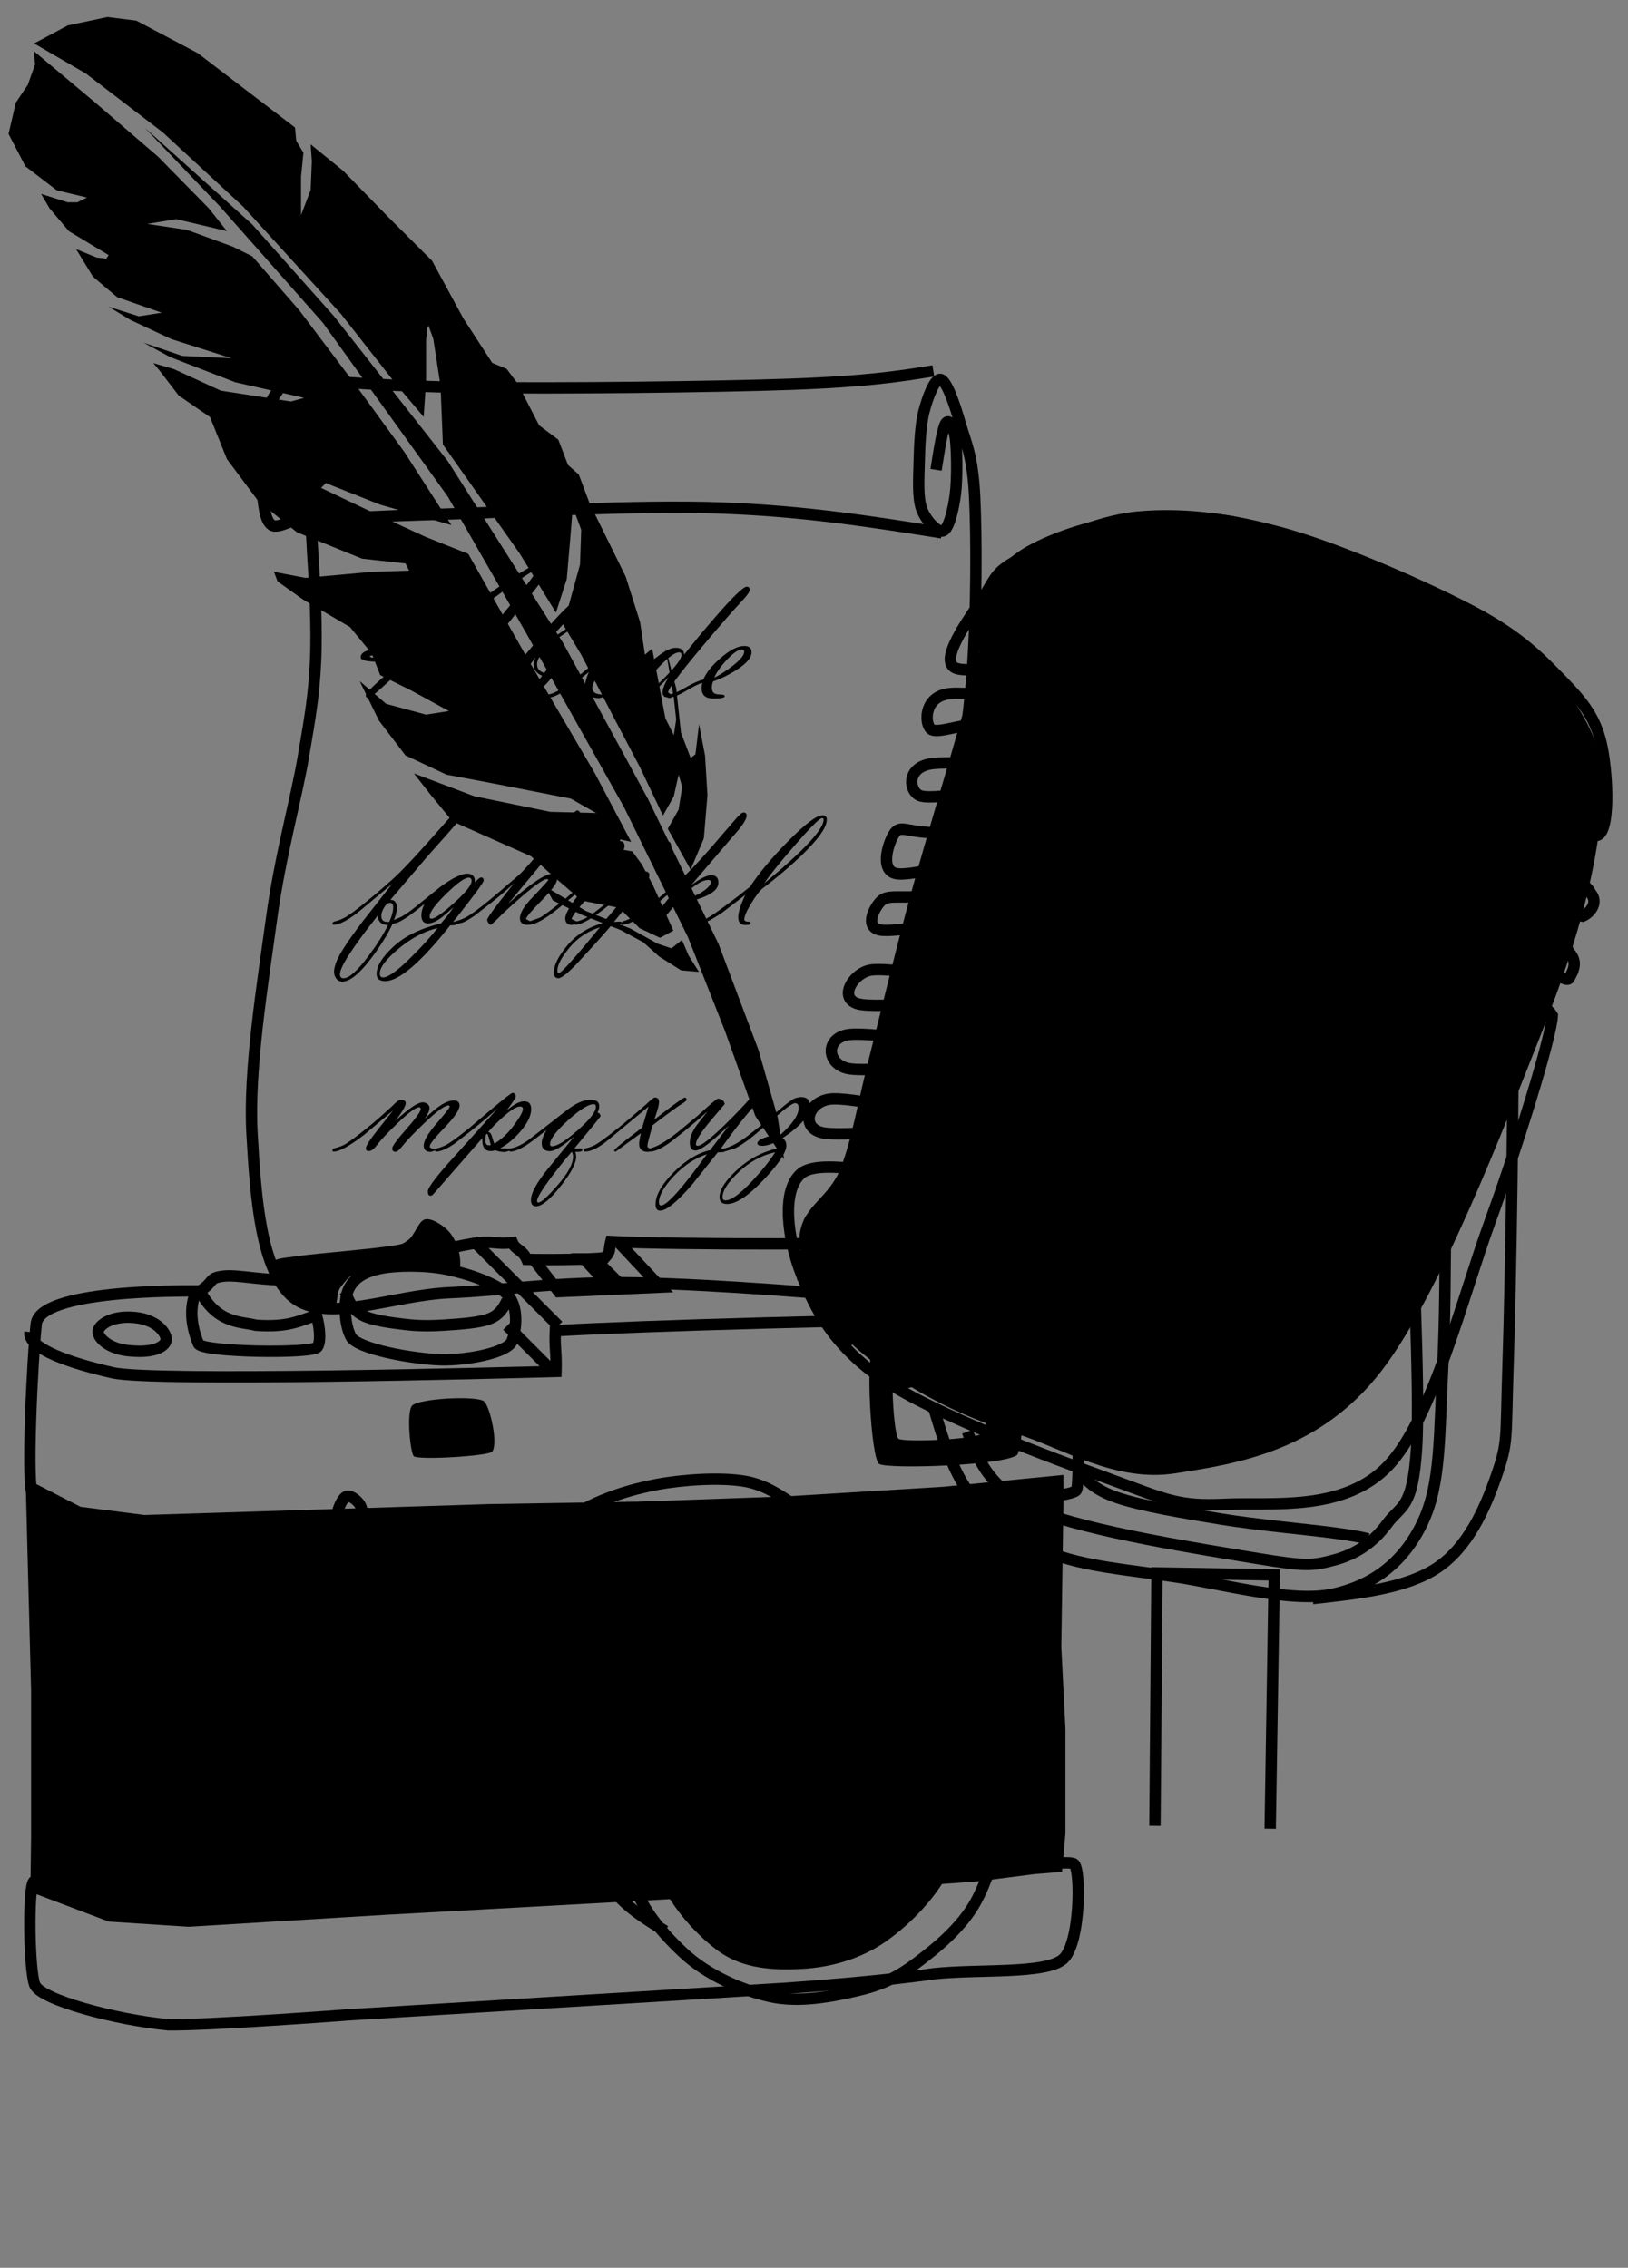 <svg width="191" height="266" xmlns="http://www.w3.org/2000/svg" xmlns:xlink="http://www.w3.org/1999/xlink" overflow="hidden"><rect width="100%" height="100%" fill="#808080" stroke="none"/><defs><clipPath id="clip0"><path d="M225 562 416 562 416 828 225 828Z" fill-rule="evenodd" clip-rule="evenodd"/></clipPath><radialGradient cx="409575" cy="523875" r="664979" fx="409575" fy="523875" gradientUnits="userSpaceOnUse" spreadMethod="pad" id="fill1" gradientTransform="scale(0 0)"><stop offset="0" stop-color="#FEF9CC"/><stop offset="0.23" stop-color="#FEF8C7"/><stop offset="0.69" stop-color="#F0D896"/><stop offset="0.97" stop-color="#D8B364"/><stop offset="1" stop-color="#D8B364"/></radialGradient><radialGradient cx="585788" cy="90487.5" r="592735" fx="585788" fy="90487.5" gradientUnits="userSpaceOnUse" spreadMethod="pad" id="fill2" gradientTransform="matrix(0 0 0 0 228.5 780.5)"><stop offset="0" stop-color="#FEF9CC"/><stop offset="0.23" stop-color="#FEF8C7"/><stop offset="0.69" stop-color="#F0D896"/><stop offset="0.97" stop-color="#D8B364"/><stop offset="1" stop-color="#D8B364"/></radialGradient><radialGradient cx="585788" cy="161925" r="607755" fx="585788" fy="161925" gradientUnits="userSpaceOnUse" spreadMethod="pad" id="fill3" gradientTransform="matrix(0 0 0 0 228.5 707.5)"><stop offset="0" stop-color="#FEF9CC"/><stop offset="0.23" stop-color="#FEF8C7"/><stop offset="0.69" stop-color="#F0D896"/><stop offset="0.97" stop-color="#D8B364"/><stop offset="1" stop-color="#D8B364"/></radialGradient><radialGradient cx="581025" cy="33337.6" r="581981" fx="581025" fy="33337.5" gradientUnits="userSpaceOnUse" spreadMethod="pad" id="fill4" gradientTransform="matrix(0 0 0 0 228.5 716.5)"><stop offset="0" stop-color="#FEF9CC"/><stop offset="0.23" stop-color="#FEF8C7"/><stop offset="0.69" stop-color="#F0D896"/><stop offset="0.97" stop-color="#D8B364"/><stop offset="1" stop-color="#D8B364"/></radialGradient><radialGradient cx="85725" cy="4762.5" r="85857.2" fx="85725" fy="4762.5" gradientUnits="userSpaceOnUse" spreadMethod="pad" id="fill5" gradientTransform="matrix(0 0 0 0 318.5 710.5)"><stop offset="0" stop-color="#FEF9CC"/><stop offset="0.23" stop-color="#FEF8C7"/><stop offset="0.69" stop-color="#F0D896"/><stop offset="0.97" stop-color="#D8B364"/><stop offset="1" stop-color="#D8B364"/></radialGradient><radialGradient cx="47625" cy="47625" r="67351.9" gradientUnits="userSpaceOnUse" spreadMethod="pad" id="fill6" gradientTransform="matrix(0 0 0 0 280.5 707.5)"><stop offset="0" stop-color="#FEF9CC"/><stop offset="0.23" stop-color="#FEF8C7"/><stop offset="0.69" stop-color="#F0D896"/><stop offset="0.97" stop-color="#D8B364"/><stop offset="1" stop-color="#D8B364"/></radialGradient><radialGradient cx="23812.5" cy="23812.5" r="33676" gradientUnits="userSpaceOnUse" spreadMethod="pad" id="fill7" gradientTransform="matrix(0 0 0 0 284.5 717.5)"><stop offset="0" stop-color="#FEF9CC"/><stop offset="0.23" stop-color="#FEF8C7"/><stop offset="0.69" stop-color="#F0D896"/><stop offset="0.97" stop-color="#D8B364"/><stop offset="1" stop-color="#D8B364"/></radialGradient><radialGradient cx="95250" cy="52387.6" r="108706" fx="95250" fy="52387.6" gradientUnits="userSpaceOnUse" spreadMethod="pad" id="fill8" gradientTransform="matrix(0 0 0 0 265.5 710.5)"><stop offset="0" stop-color="#FEF9CC"/><stop offset="0.23" stop-color="#FEF8C7"/><stop offset="0.69" stop-color="#F0D896"/><stop offset="0.97" stop-color="#D8B364"/><stop offset="1" stop-color="#D8B364"/></radialGradient><radialGradient cx="71437.6" cy="38100" r="80962.5" fx="71437.6" fy="38100" gradientUnits="userSpaceOnUse" spreadMethod="pad" id="fill9" gradientTransform="matrix(0 0 0 0 247.5 712.5)"><stop offset="0" stop-color="#FEF9CC"/><stop offset="0.23" stop-color="#FEF8C7"/><stop offset="0.69" stop-color="#F0D896"/><stop offset="0.97" stop-color="#D8B364"/><stop offset="1" stop-color="#D8B364"/></radialGradient><radialGradient cx="200025" cy="200025" r="282878" fx="200025" fy="200025" gradientUnits="userSpaceOnUse" spreadMethod="pad" id="fill10" gradientTransform="matrix(0 0 0 0 282.5 735.5)"><stop offset="0" stop-color="#FEF9CC"/><stop offset="0.23" stop-color="#FEF8C7"/><stop offset="0.69" stop-color="#F0D896"/><stop offset="0.97" stop-color="#D8B364"/><stop offset="1" stop-color="#D8B364"/></radialGradient><radialGradient cx="166687" cy="185737" r="249566" fx="166687" fy="185737" gradientUnits="userSpaceOnUse" spreadMethod="pad" id="fill11" gradientTransform="matrix(0 0 0 0 290.5 742.5)"><stop offset="0" stop-color="#FEF9CC"/><stop offset="0.23" stop-color="#FEF8C7"/><stop offset="0.69" stop-color="#F0D896"/><stop offset="0.97" stop-color="#D8B364"/><stop offset="1" stop-color="#D8B364"/></radialGradient><radialGradient cx="38100" cy="19050.1" r="42597.2" fx="38100" fy="19050.1" gradientUnits="userSpaceOnUse" spreadMethod="pad" id="fill12" gradientTransform="matrix(0 0 0 0 236.5 716.5)"><stop offset="0" stop-color="#FEF9CC"/><stop offset="0.23" stop-color="#FEF8C7"/><stop offset="0.69" stop-color="#F0D896"/><stop offset="0.97" stop-color="#D8B364"/><stop offset="1" stop-color="#D8B364"/></radialGradient><radialGradient cx="190500" cy="204787" r="279693" fx="190500" fy="204787" gradientUnits="userSpaceOnUse" spreadMethod="pad" id="fill13" gradientTransform="matrix(0 0 0 0 294.5 745.5)"><stop offset="0" stop-color="#FEF9CC"/><stop offset="0.23" stop-color="#FEF8C7"/><stop offset="0.69" stop-color="#F0D896"/><stop offset="0.97" stop-color="#D8B364"/><stop offset="1" stop-color="#D8B364"/></radialGradient><radialGradient cx="209550" cy="214312" r="299735" fx="209550" fy="214312" gradientUnits="userSpaceOnUse" spreadMethod="pad" id="fill14" gradientTransform="matrix(0 0 0 0 298.5 751.5)"><stop offset="0" stop-color="#FEF9CC"/><stop offset="0.23" stop-color="#FEF8C7"/><stop offset="0.69" stop-color="#F0D896"/><stop offset="0.97" stop-color="#D8B364"/><stop offset="1" stop-color="#D8B364"/></radialGradient><radialGradient cx="90487.5" cy="85725.1" r="124647" fx="90487.5" fy="85725" gradientUnits="userSpaceOnUse" spreadMethod="pad" id="fill15" gradientTransform="matrix(0 0 0 0 254.5 760.5)"><stop offset="0" stop-color="#FEF9CC"/><stop offset="0.23" stop-color="#FEF8C7"/><stop offset="0.69" stop-color="#F0D896"/><stop offset="0.97" stop-color="#D8B364"/><stop offset="1" stop-color="#D8B364"/></radialGradient><radialGradient cx="33541.5" cy="48215.5" r="58734.7" fx="33541.5" fy="48215.5" gradientUnits="userSpaceOnUse" spreadMethod="pad" id="fill16" gradientTransform="matrix(0 5.01267e-06 -5.01267e-06 0 275.11 754.431)"><stop offset="0" stop-color="#FEF9CC"/><stop offset="0.23" stop-color="#FEF8C7"/><stop offset="0.69" stop-color="#F0D896"/><stop offset="0.97" stop-color="#D8B364"/><stop offset="1" stop-color="#D8B364"/></radialGradient><radialGradient cx="28575" cy="23812.5" r="37196.4" fx="28575" fy="23812.5" gradientUnits="userSpaceOnUse" spreadMethod="pad" id="fill17" gradientTransform="matrix(0 0 0 0 263.5 742.5)"><stop offset="0" stop-color="#FEF9CC"/><stop offset="0.23" stop-color="#FEF8C7"/><stop offset="0.69" stop-color="#F0D896"/><stop offset="0.97" stop-color="#D8B364"/><stop offset="1" stop-color="#D8B364"/></radialGradient><radialGradient cx="14287.6" cy="23812.4" r="27770" fx="14287.6" fy="23812.4" gradientUnits="userSpaceOnUse" spreadMethod="pad" id="fill18" gradientTransform="matrix(0 0 0 0 264.5 737.5)"><stop offset="0" stop-color="#FEF9CC"/><stop offset="0.23" stop-color="#FEF8C7"/><stop offset="0.69" stop-color="#F0D896"/><stop offset="0.97" stop-color="#D8B364"/><stop offset="1" stop-color="#D8B364"/></radialGradient><radialGradient cx="457200" cy="552450" r="717101" fx="457200" fy="552450" gradientUnits="userSpaceOnUse" spreadMethod="pad" id="fill19" gradientTransform="matrix(0 0 0 0 317.5 622.5)"><stop offset="0" stop-color="#FEF9CC"/><stop offset="0.23" stop-color="#FEF8C7"/><stop offset="0.69" stop-color="#F0D896"/><stop offset="0.97" stop-color="#D8B364"/><stop offset="1" stop-color="#D8B364"/></radialGradient><radialGradient cx="66675" cy="142875" r="157667" fx="66675" fy="142875" gradientUnits="userSpaceOnUse" spreadMethod="pad" id="fill20" gradientTransform="matrix(0 0 0 0 360.5 746.5)"><stop offset="0" stop-color="#FEF9CC"/><stop offset="0.23" stop-color="#FEF8C7"/><stop offset="0.69" stop-color="#F0D896"/><stop offset="0.97" stop-color="#D8B364"/><stop offset="1" stop-color="#D8B364"/></radialGradient><radialGradient cx="323850" cy="352425" r="478625" fx="323850" fy="352425" gradientUnits="userSpaceOnUse" spreadMethod="pad" id="fill21" gradientTransform="matrix(0 0 0 0 334 675)"><stop offset="0" stop-color="#FEF9CC"/><stop offset="0.23" stop-color="#FEF8C7"/><stop offset="0.69" stop-color="#F0D896"/><stop offset="0.97" stop-color="#D8B364"/><stop offset="1" stop-color="#D8B364"/></radialGradient></defs><g clip-path="url(#clip0)" transform="translate(-225 -562)"><rect x="226" y="563" width="189" height="265" fill="#FFFFFF" fill-opacity="0"/><path d="M4.186 0 40.717 1.138 82.575 0.379 85.619 6.828 84.478 15.931 83.717 18.586 80.673 17.069 78.389 23.138 79.531 45.517 82.956 62.965 86 95.207 81.814 109.621 64.69 108.483 28.92 108.483 4.186 110 0.761 103.172 2.283 90.655 6.85 92.172 6.088 73.207 0 27.69 0.38 14.414 4.186 0Z" fill="url(#fill1)" fill-rule="evenodd" transform="matrix(-1 -8.74228e-08 -8.74228e-08 1 339 605)"/><path d="M307.938 697.384C306.509 697.853 305.213 698.71 304.05 699.955 302.888 701.201 302.307 702.224 302.307 703.025 302.307 703.271 302.392 703.394 302.562 703.394 303.245 703.394 305.037 701.39 307.938 697.384ZM315.949 697.145C314.351 697.506 312.921 698.286 311.66 699.484 310.399 700.683 309.768 701.665 309.768 702.43 309.768 702.675 309.886 702.798 310.12 702.798 310.795 702.798 311.853 702.026 313.296 700.481 314.439 699.253 315.324 698.142 315.949 697.145ZM292.082 697.091C291.342 697.943 290.563 698.91 289.745 699.993 288.585 701.538 288.005 702.498 288.005 702.874 288.005 702.989 288.059 703.047 288.165 703.047 288.493 703.047 289.253 702.361 290.446 700.99 291.639 699.618 292.236 698.506 292.236 697.654 292.236 697.467 292.185 697.279 292.082 697.091ZM282.152 694.998C282.01 694.998 281.939 695.244 281.939 695.736 281.939 696.141 282.082 696.344 282.366 696.344 282.444 696.344 282.515 696.326 282.579 696.29L282.387 695.573C282.28 695.19 282.202 694.998 282.152 694.998ZM286.022 691.785C285.605 691.785 284.944 692.19 284.039 693.001 283.385 693.58 282.795 694.173 282.269 694.781 282.475 694.781 282.628 694.965 282.728 695.334 282.863 695.805 282.955 696.073 283.005 696.138 283.827 695.66 284.59 694.944 285.294 693.988 285.999 693.033 286.351 692.4 286.351 692.089 286.351 691.886 286.242 691.785 286.022 691.785ZM294.655 691.514C294.028 691.514 293.017 692.15 291.622 693.42 290.227 694.691 289.529 695.618 289.529 696.203 289.529 696.369 289.607 696.452 289.764 696.452 290.348 696.452 291.351 695.826 292.775 694.573 294.199 693.321 294.911 692.406 294.911 691.828 294.911 691.619 294.825 691.514 294.655 691.514ZM313.357 690.55C313.492 690.55 313.633 690.599 313.778 690.696 313.924 690.794 313.997 690.907 313.997 691.037 313.997 691.109 313.951 691.195 313.858 691.296 312.55 692.738 311.117 694.55 309.56 696.734L310.022 696.719 310.045 696.691C310.848 696.481 311.768 695.973 312.805 695.166L314.244 694.042 316.311 692.269C317.349 691.383 318.011 690.897 318.299 690.81 318.587 690.724 318.812 690.68 318.976 690.68 319.686 690.68 320.041 691.03 320.041 691.728 320.041 692.802 318.965 694.059 316.812 695.499 317.111 695.694 317.26 695.98 317.26 696.356 317.26 697.166 316.367 698.512 314.58 700.395 312.793 702.279 311.367 703.22 310.301 703.22 309.711 703.22 309.417 702.956 309.417 702.428 309.417 701.546 310.109 700.469 311.495 699.196 312.88 697.923 314.443 697.095 316.184 696.712 316.34 696.496 316.418 696.283 316.418 696.073 316.418 695.979 316.382 695.9 316.311 695.835 315.509 696.21 314.894 696.398 314.468 696.398 314.063 696.398 313.86 696.301 313.86 696.106 313.86 695.867 314.152 695.644 314.734 695.434 315.232 695.254 315.637 695.164 315.949 695.164 316.12 695.164 316.279 695.182 316.429 695.218 317.942 693.9 318.699 692.813 318.699 691.957 318.699 691.582 318.56 691.395 318.283 691.395 318.006 691.395 317.299 691.886 316.162 692.868 314.45 694.355 313.37 695.268 312.923 695.608 312.273 696.099 311.701 696.467 311.207 696.712L310.027 697.061 309.877 697.134 309.208 697.167 306.236 700.903C304.454 702.968 303.19 704 302.445 704 302.09 704 301.912 703.758 301.912 703.274 301.912 702.196 302.61 700.951 304.004 699.537 305.399 698.124 306.835 697.247 308.312 696.907L310.52 694.026 308.773 695.608C307.708 696.503 306.984 696.95 306.601 696.95 306.153 696.95 305.93 696.629 305.93 695.987 305.93 695.431 306.189 694.777 306.708 694.026L308.008 692.359C307.169 693.117 306.207 693.936 305.12 694.817 304.232 695.532 303.631 695.994 303.319 696.203 302.459 696.788 301.763 697.08 301.23 697.08L301.212 697.06 301.079 697.113C300.35 697.113 299.985 696.806 299.985 696.192 299.985 695.947 300.053 695.525 300.188 694.925L298.579 696.095 297.236 697.08C297.122 697.08 297.066 697.037 297.066 696.95 297.066 696.842 297.566 696.398 298.568 695.618L300.348 694.254 301.083 691.796 296.202 695.835C295.172 696.665 294.302 697.08 293.591 697.08 293.506 697.08 293.464 697.036 293.464 696.947 293.464 696.813 293.549 696.728 293.719 696.691 293.968 696.647 294.27 696.546 294.625 696.388 295.058 696.208 296.06 695.487 297.63 694.226 298.355 693.649 299.413 692.752 300.806 691.534 301.367 691.001 301.698 690.735 301.797 690.735 302.145 690.735 302.319 690.89 302.319 691.2 302.319 691.482 302.249 691.843 302.108 692.283L301.769 693.333C302.181 692.994 302.813 692.507 303.664 691.872 304.665 691.121 305.218 690.745 305.325 690.745 305.474 690.745 305.548 690.821 305.548 690.973 305.548 691.095 305.367 691.262 305.006 691.471 304.601 691.709 303.456 692.547 301.568 693.983 301.16 695.384 300.955 696.185 300.955 696.387 300.955 696.569 301.069 696.675 301.296 696.703L301.302 696.706 301.315 696.691C302.211 696.467 303.447 695.7 305.024 694.388L306.889 692.832 308.093 691.751C308.768 691.16 309.148 690.865 309.233 690.865 309.418 690.865 309.594 690.928 309.761 691.054 309.928 691.181 310.011 691.335 310.011 691.516L308.328 693.501C307.205 694.854 306.644 695.754 306.644 696.203 306.644 696.333 306.715 696.398 306.857 696.398 307.283 696.398 308.324 695.595 309.979 693.99 311.194 692.811 312.203 691.758 313.006 690.832 313.169 690.644 313.286 690.55 313.357 690.55ZM285.115 690.193C285.378 690.193 285.509 690.341 285.509 690.638 285.509 690.753 285.154 691.292 284.444 692.253 285.282 691.537 285.964 691.179 286.49 691.179 287.044 691.179 287.321 691.482 287.321 692.088 287.321 692.875 286.888 693.763 286.021 694.752 285.275 695.611 284.497 696.254 283.687 696.68 283.773 696.701 284.195 696.712 284.954 696.712L284.956 696.714 284.979 696.691C285.661 696.561 286.428 696.164 287.281 695.502L291.447 692.259C292.527 691.416 293.476 690.994 294.293 690.994 294.968 690.994 295.305 691.251 295.305 691.763 295.305 691.994 295.238 692.236 295.103 692.489 295.337 692.575 295.454 692.719 295.454 692.921 295.454 692.978 294.43 694.242 292.381 696.712L293.182 696.712C293.276 696.712 293.323 696.772 293.323 696.89 293.323 697.06 293.049 697.131 292.502 697.102 292.566 697.333 292.598 697.521 292.598 697.665 292.598 698.445 291.987 699.603 290.765 701.141 289.529 702.708 288.57 703.491 287.888 703.491 287.49 703.491 287.291 703.246 287.291 702.755 287.291 701.91 288.044 700.578 289.55 698.759L292.385 695.294C291.014 696.449 290.058 697.026 289.518 697.026 288.879 697.026 288.559 696.716 288.559 696.095 288.559 695.691 288.744 695.174 289.113 694.546 288.034 695.398 287.369 695.907 287.121 696.073 286.147 696.745 285.394 697.08 284.862 697.08L284.767 696.981 284.258 697.124C283.801 697.124 283.415 697.055 283.101 696.918 282.93 696.983 282.756 697.015 282.579 697.015 281.868 697.015 281.538 696.509 281.588 695.496L275.886 702.018C275.751 702.177 275.627 702.257 275.513 702.257 275.3 702.257 275.194 702.08 275.194 701.725 275.194 701.379 275.922 700.363 277.378 698.68L279.595 696.219 283.399 691.992C282.462 692.839 281.421 693.717 280.277 694.629L278.369 696.115C277.439 696.759 276.693 697.08 276.132 697.08L276.016 696.95 275.547 697.113C274.989 697.113 274.71 696.864 274.71 696.366 274.71 695.802 275.218 694.934 276.234 693.761 277.25 692.588 277.758 691.933 277.758 691.796 277.758 691.709 277.704 691.666 277.598 691.666 277.172 691.666 276.241 692.348 274.806 693.713 273.619 694.839 272.746 695.752 272.184 696.452 271.843 696.885 271.591 697.102 271.428 697.102 271.151 697.102 271.012 696.972 271.012 696.712 271.012 696.445 271.57 695.68 272.685 694.416 273.801 693.153 274.358 692.373 274.358 692.077 274.358 691.947 274.287 691.882 274.145 691.882 273.776 691.882 272.934 692.51 271.619 693.767 270.49 694.85 269.694 695.694 269.232 696.301 268.87 696.777 268.554 697.015 268.284 697.015 268.042 697.015 267.922 696.907 267.922 696.691 267.922 696.416 268.415 695.655 269.403 694.406L271.129 692.24 267.73 695.099C266.018 696.42 264.817 697.08 264.128 697.08 264.043 697.08 264 697.032 264 696.935 264 696.809 264.071 696.728 264.213 696.691 264.732 696.561 265.133 696.417 265.417 696.258 265.865 696.02 266.803 695.325 268.231 694.172 268.877 693.661 269.808 692.846 271.023 691.729 271.477 691.247 271.804 691.005 272.003 691.005 272.401 691.005 272.6 691.135 272.6 691.395 272.6 691.727 272.198 692.417 271.396 693.463 272.944 692.02 274.014 691.298 274.603 691.298 274.802 691.298 274.983 691.361 275.147 691.487 275.31 691.614 275.392 691.774 275.392 691.969 275.392 692.258 275.2 692.68 274.817 693.236 276.252 691.799 277.381 691.081 278.205 691.081 278.681 691.081 278.919 691.276 278.919 691.666 278.919 692.171 278.337 693.03 277.172 694.243 276.007 695.456 275.424 696.185 275.424 696.431 275.424 696.618 275.548 696.714 275.797 696.718L276.089 696.857 276.27 696.691C276.512 696.647 276.821 696.539 277.197 696.366 277.645 696.171 278.583 695.499 280.011 694.351L282.653 692.11C284.181 690.832 285.001 690.193 285.115 690.193ZM276.345 670.846C274.76 671.236 273.233 672.046 271.762 673.277 270.292 674.508 269.556 675.481 269.556 676.195 269.556 676.499 269.688 676.65 269.951 676.65 270.547 676.65 271.659 675.842 273.286 674.225 274.501 673.019 275.521 671.893 276.345 670.846ZM295.388 670.77C293.932 671.232 292.735 672.032 291.797 673.169 290.859 674.306 290.39 675.206 290.39 675.871 290.39 676.051 290.451 676.141 290.571 676.141 290.841 676.141 292.447 674.351 295.388 670.77ZM269.339 669.362C266.369 673.116 264.884 675.419 264.884 676.271 264.884 676.589 265.023 676.748 265.3 676.748 265.954 676.748 266.927 675.881 268.22 674.149 269.264 672.748 270.032 671.532 270.522 670.499 269.733 670.485 269.339 670.106 269.339 669.362ZM270.735 667.901C270.5 667.901 270.27 668.095 270.042 668.485 269.836 668.846 269.733 669.16 269.733 669.427 269.733 669.904 269.982 670.142 270.479 670.142L270.66 670.142C270.973 669.471 271.129 668.893 271.129 668.41 271.129 668.07 270.998 667.901 270.735 667.901ZM308.091 665.215C307.309 665.215 306.19 665.984 304.734 667.521 305.8 667.384 306.677 667.086 307.366 666.629 308.055 666.172 308.4 665.784 308.4 665.465 308.4 665.298 308.297 665.215 308.091 665.215ZM279.979 664.944C279.524 664.944 278.648 665.576 277.352 666.84 276.055 668.105 275.407 668.989 275.407 669.493 275.407 669.673 275.474 669.763 275.609 669.763 276.007 669.763 276.885 669.154 278.242 667.937 279.634 666.684 280.33 665.816 280.33 665.333 280.33 665.074 280.213 664.944 279.979 664.944ZM303.189 660.656C303.558 660.656 303.743 660.862 303.743 661.273 303.743 661.562 303.558 661.815 303.189 662.031 302.862 662.219 302.542 662.313 302.23 662.313 301.896 662.313 301.729 662.136 301.729 661.782 301.729 661.479 301.903 661.212 302.251 660.981 302.564 660.764 302.876 660.656 303.189 660.656ZM297.722 660.656C298.091 660.656 298.276 660.862 298.276 661.273 298.276 661.569 298.091 661.822 297.722 662.031 297.402 662.219 297.086 662.313 296.774 662.313 296.432 662.313 296.262 662.136 296.262 661.782 296.262 661.486 296.436 661.219 296.784 660.981 297.097 660.764 297.409 660.656 297.722 660.656ZM321.435 657.96C321.159 657.96 320.062 659.061 318.146 661.265 316.323 663.375 315.162 664.824 314.666 665.612 319.307 661.775 321.627 659.282 321.627 658.133 321.627 658.017 321.563 657.96 321.435 657.96ZM292.69 657.061C292.946 657.061 293.073 657.223 293.073 657.548 293.073 657.772 292.36 658.739 290.932 660.45L284.633 667.987C287.205 665.662 288.924 664.5 289.791 664.5 290.175 664.5 290.367 664.706 290.367 665.117 290.367 665.558 289.757 666.395 288.539 667.63 287.321 668.864 286.712 669.59 286.712 669.806L287.191 670.055 288.355 669.634C288.817 669.375 289.797 668.643 291.296 667.44L294.557 664.662C294.699 664.612 294.891 664.587 295.132 664.587 295.374 664.587 295.495 664.727 295.495 665.008 295.495 665.311 294.923 666.127 293.779 667.456 292.635 668.786 292.063 669.569 292.063 669.807L292.661 670.085 292.671 670.077C292.919 670.034 293.25 669.915 293.662 669.721 294.117 669.504 295.008 668.852 296.337 667.764 297.622 666.705 298.61 665.84 299.299 665.17 299.953 664.529 300.393 664.208 300.621 664.208 300.997 664.208 301.185 664.352 301.185 664.64 301.185 664.9 301.011 665.242 300.663 665.667L297.029 670.142C297.345 670.113 297.618 670.099 297.848 670.099L297.931 670.204 298.042 670.077C298.979 669.854 300.248 669.064 301.846 667.708L304.883 665.133C305.579 664.541 306.702 663.369 308.251 661.616L311.235 658.154C311.704 657.584 312.034 657.299 312.226 657.299 312.474 657.299 312.599 657.425 312.599 657.678 312.599 657.996 312.293 658.537 311.682 659.302L310.361 660.829 306.109 665.811C307.16 665.045 307.931 664.663 308.421 664.663 308.997 664.663 309.285 664.951 309.285 665.529 309.285 666.179 308.723 666.735 307.601 667.197 306.691 667.572 305.842 667.763 305.054 667.771 305.31 668.384 305.64 669.081 306.045 669.861 306.18 670.027 306.4 670.11 306.706 670.11L306.778 670.194 306.953 670.077C307.251 670.034 307.596 669.904 307.986 669.687 308.455 669.434 309.255 668.881 310.384 668.029 311.208 667.422 312.079 666.75 312.995 666.013 314.054 664.401 315.51 662.653 317.364 660.767 319.425 658.672 320.806 657.624 321.51 657.624 321.837 657.624 322 657.801 322 658.154 322 659.064 320.95 660.519 318.849 662.518 317.522 663.775 316.078 664.991 314.517 666.168 314.155 666.443 313.704 667.026 313.165 667.916 312.604 668.828 312.324 669.473 312.324 669.849 312.324 670.03 312.519 670.121 312.91 670.121 313.002 670.121 313.048 670.177 313.048 670.289 313.048 670.429 312.862 670.499 312.49 670.499 311.903 670.499 311.61 670.196 311.61 669.59 311.61 668.998 311.887 668.124 312.441 666.969L309.809 668.983C308.388 669.972 307.347 670.467 306.686 670.467L306.58 670.362 306.023 670.521C305.754 670.521 305.523 670.449 305.331 670.305 305.153 670.182 304.762 669.471 304.159 668.171L303.093 669.471C302.496 670.178 302.141 670.532 302.027 670.532 301.722 670.532 301.569 670.352 301.569 669.99 301.569 669.781 302.127 668.991 303.242 667.619L305.054 665.464 302.198 667.901 300.248 669.471C299.317 670.135 298.553 670.467 297.956 670.467L297.841 670.336 297.462 670.489 296.742 670.521C296.102 671.294 294.823 672.716 292.905 674.788 291.697 676.087 290.902 676.737 290.518 676.737 290.156 676.737 289.975 676.52 289.975 676.086 289.975 675.219 290.502 674.155 291.557 672.897 292.612 671.639 293.996 670.764 295.708 670.272 297.058 668.759 298.358 667.153 299.608 665.453 298.557 666.399 297.512 667.294 296.475 668.139 294.571 669.691 293.246 670.467 292.5 670.467L292.432 670.396 292.122 670.489C291.586 670.489 291.317 670.229 291.317 669.709 291.317 669.103 292.109 667.836 293.694 665.908L290.784 668.323C289.065 669.752 287.818 670.467 287.044 670.467L287.027 670.448 286.925 670.489C286.307 670.489 285.998 670.225 285.998 669.698 285.998 669.092 286.473 668.294 287.425 667.305 288.591 666.092 289.219 665.403 289.312 665.237 289.319 665.15 289.276 665.107 289.184 665.107 288.793 665.107 287.799 665.796 286.2 667.175 285.006 668.2 284.047 669.081 283.323 669.817 283.031 670.113 282.793 670.33 282.609 670.467 282.502 670.467 282.401 670.398 282.305 670.261 282.209 670.124 282.161 669.998 282.161 669.882 282.161 669.716 282.648 669.005 283.621 667.749L285.315 665.583C284.626 666.24 283.767 666.98 282.737 667.803L280.69 669.395C280.175 669.752 279.72 670.02 279.324 670.199L278.565 670.4 278.369 670.51 277.815 670.543C274.355 674.903 271.812 677.083 270.185 677.083 269.517 677.083 269.183 676.798 269.183 676.228 269.183 675.318 269.848 674.248 271.176 673.017 272.505 671.786 274.355 670.886 276.728 670.315 277.339 669.622 277.833 668.991 278.21 668.42 277.485 669.063 277.027 669.456 276.835 669.601 276.195 670.077 275.656 670.315 275.215 670.315 274.696 670.315 274.437 669.998 274.437 669.362 274.437 668.958 274.558 668.514 274.799 668.03 273.798 668.825 273.155 669.315 272.871 669.503 272.402 669.824 271.985 670.065 271.621 670.226L271.033 670.378 270.953 670.583C270.552 671.437 269.95 672.438 269.147 673.586 267.485 675.954 266.16 677.138 265.172 677.138 264.874 677.138 264.636 677.022 264.458 676.791 264.281 676.56 264.192 676.289 264.192 675.979 264.192 675.625 264.309 675.17 264.543 674.615 264.913 673.748 265.925 672.221 267.581 670.034L271.012 665.67 267.41 668.68C265.975 669.871 264.881 670.467 264.128 670.467 264.043 670.467 264 670.419 264 670.322 264 670.203 264.092 670.122 264.277 670.077 264.554 670.019 264.86 669.911 265.194 669.753 265.755 669.507 266.817 668.736 268.38 667.437 269.659 666.384 270.71 665.468 271.534 664.689 272.65 663.636 274.76 661.335 277.864 657.786 278.262 657.331 278.575 657.104 278.802 657.104 279.065 657.104 279.196 657.238 279.196 657.505 279.196 657.685 279.129 657.88 278.994 658.089L277.204 660.136 275.104 662.497 270.799 667.554C271.303 667.547 271.556 667.85 271.556 668.464 271.556 668.743 271.505 669.06 271.405 669.413L271.216 669.904 272.069 669.545C272.536 669.28 273.048 668.928 273.606 668.488L276.59 666.078C278.025 665.012 279.108 664.479 279.84 664.479 280.444 664.479 280.739 664.821 280.725 665.507 281.058 665.117 281.296 664.923 281.439 664.923 281.645 664.923 281.748 665.042 281.748 665.28 281.748 665.504 280.554 667.121 278.167 670.131L278.365 670.118 278.399 670.077C278.989 669.926 279.508 669.71 279.955 669.429 280.786 668.91 282.033 667.937 283.696 666.511L285.848 664.663C286.303 664.273 287.564 662.847 289.631 660.385 291.493 658.169 292.512 657.061 292.69 657.061ZM287.839 639.111C286.39 640.98 285.665 642.233 285.665 642.868 285.665 643.164 285.804 643.312 286.081 643.312 286.741 643.312 287.583 642.63 288.606 641.266 287.945 640.984 287.615 640.544 287.615 639.944 287.615 639.721 287.69 639.443 287.839 639.111ZM298.839 638.764C298.633 638.857 298.341 639.094 297.965 639.474 297.56 639.876 297.357 640.155 297.357 640.313L297.443 640.399C297.635 640.399 297.901 640.177 298.242 639.732 298.533 639.352 298.732 639.029 298.839 638.764ZM304.672 638.515C304.175 638.515 303.361 639.116 302.232 640.317 301.102 641.518 300.537 642.386 300.537 642.922 300.537 643.074 300.609 643.15 300.751 643.15 301.156 643.15 301.958 642.533 303.159 641.299 304.36 640.065 304.96 639.242 304.96 638.83 304.96 638.62 304.864 638.515 304.672 638.515ZM289.413 638.363C289.063 638.363 288.742 638.535 288.449 638.878 288.156 639.221 288.009 639.573 288.009 639.934 288.009 640.425 288.29 640.757 288.851 640.93 289.526 640.107 289.864 639.435 289.864 638.916 289.864 638.548 289.714 638.363 289.413 638.363ZM312.077 638.179C311.615 638.179 310.986 638.612 310.19 639.479 309.48 640.266 309.014 640.937 308.794 641.493 309.448 641.168 310.137 640.728 310.862 640.172 311.828 639.443 312.311 638.865 312.311 638.439 312.311 638.266 312.233 638.179 312.077 638.179ZM295.192 631.39C294.865 631.39 293.896 632.234 292.283 633.924 290.976 635.288 290.038 636.331 289.469 637.053 292.283 635.299 294.087 633.758 294.883 632.429 295.16 631.974 295.299 631.671 295.299 631.519 295.299 631.433 295.263 631.39 295.192 631.39ZM312.612 630.816C312.839 630.816 312.952 630.945 312.952 631.205 312.952 631.422 312.665 631.837 312.089 632.451 311.017 633.584 309.418 635.418 307.294 637.952 304.687 641.057 303.383 642.812 303.383 643.215L303.674 643.427 304.345 643.208C304.651 643.074 305.001 642.89 305.395 642.657 306.262 642.154 306.968 641.839 307.516 641.71 307.842 640.908 308.517 640.067 309.54 639.186 310.627 638.241 311.554 637.768 312.322 637.768 312.89 637.768 313.174 638.013 313.174 638.504 313.174 639.147 312.574 639.847 311.373 640.605 310.492 641.168 309.59 641.608 308.666 641.926 308.567 642.156 308.517 642.396 308.517 642.647 308.517 643.019 308.646 643.263 308.903 643.378 309.032 643.428 309.276 643.46 309.633 643.475 309.891 643.482 310.02 643.545 310.02 643.663 310.02 643.848 309.581 643.94 308.704 643.94 307.777 643.94 307.313 643.532 307.313 642.717 307.313 642.529 307.338 642.323 307.388 642.099 307.032 642.186 306.365 642.518 305.384 643.096 304.951 643.348 304.57 643.538 304.241 643.664L303.931 643.735 303.581 643.886 303.441 643.847 303.413 643.854 303.396 643.835 302.945 643.71C302.803 643.593 302.733 643.417 302.733 643.182 302.733 642.807 302.967 642.222 303.436 641.428 302.036 642.944 301.042 643.702 300.452 643.702 299.905 643.702 299.632 643.406 299.632 642.814 299.632 642.482 299.788 641.962 300.101 641.255L298.086 642.825C297.092 643.511 296.321 643.854 295.774 643.854L295.7 643.776 295.329 643.886C294.216 643.886 293.66 643.374 293.66 642.349 293.66 641.959 293.802 641.453 294.086 640.832L291.859 642.608C290.708 643.439 289.83 643.854 289.226 643.854 289.141 643.854 289.099 643.809 289.099 643.72 289.099 643.586 289.184 643.501 289.354 643.464 290.015 643.334 290.91 642.833 292.04 641.961L295.002 639.562C296.622 638.214 297.869 637.54 298.743 637.54 299.205 637.54 299.436 637.721 299.436 638.082 299.592 638.082 299.67 638.154 299.67 638.298 299.67 638.421 299.581 638.486 299.404 638.493 299.261 639.006 298.995 639.515 298.604 640.02 298.135 640.627 297.684 640.93 297.251 640.93 296.995 640.93 296.867 640.811 296.867 640.573 296.867 640.233 297.144 639.793 297.699 639.251 298.189 638.768 298.629 638.443 299.02 638.277L299.041 638.158C299.041 638.057 298.991 638.006 298.892 638.006 298.429 638.006 297.58 638.651 296.344 639.941 295.109 641.23 294.491 642.131 294.491 642.643 294.491 642.967 294.628 643.194 294.901 643.323 295.038 643.388 295.294 643.439 295.668 643.475L295.8 643.535 295.859 643.464C296.406 643.327 296.904 643.122 297.351 642.848 298.026 642.444 298.973 641.702 300.191 640.621 301.41 639.541 302.349 638.802 303.01 638.406 303.479 638.125 303.901 637.984 304.278 637.984 304.91 637.984 305.241 638.251 305.269 638.786 306.335 637.421 307.542 635.963 308.892 634.411 310.967 632.014 312.207 630.816 312.612 630.816ZM295.054 630.761C295.501 630.761 295.725 630.985 295.725 631.432 295.725 631.923 295.274 632.687 294.372 633.726 293.604 634.606 292.183 635.72 290.109 637.069 289.818 637.242 289.395 637.513 288.841 637.881 288.748 637.947 288.635 638.097 288.5 638.331 288.869 638.057 289.235 637.919 289.597 637.919 289.91 637.919 290.171 638.035 290.381 638.266 290.59 638.497 290.695 638.775 290.695 639.1 290.695 640.024 290.187 641.035 289.171 642.132 288.141 643.251 287.175 643.81 286.272 643.81 285.413 643.81 284.983 643.359 284.983 642.457 284.983 641.98 285.185 641.316 285.59 640.464 284.489 641.468 283.715 642.139 283.267 642.478 282.081 643.395 281.157 643.854 280.497 643.854 280.411 643.854 280.369 643.809 280.369 643.72 280.369 643.586 280.461 643.501 280.646 643.464 281.37 643.312 282.351 642.739 283.587 641.744 284.958 640.64 286.265 639.305 287.509 637.74 289.37 635.396 290.965 633.658 292.293 632.525 293.679 631.349 294.599 630.761 295.054 630.761ZM287.727 628.953C287.393 628.953 285.28 630.399 281.389 633.29L275.531 637.714 281.11 637.616 286.103 631.447 287.03 630.297C287.427 629.784 287.69 629.39 287.818 629.116L287.834 629.072C287.834 628.993 287.798 628.953 287.727 628.953ZM288.585 628C288.969 628 289.16 628.253 289.16 628.759 289.16 629.185 288.66 630.03 287.659 631.294L282.635 637.616 283.611 637.616C284.085 637.667 284.322 637.815 284.322 638.06 284.322 638.219 284.149 638.298 283.802 638.298L283.111 638.255 282.113 638.265 279.941 641.065C278.472 642.924 277.659 643.854 277.503 643.854 277.365 643.854 277.238 643.75 277.122 643.544 277.013 643.366 276.958 643.201 276.958 643.052 276.958 642.828 278.168 641.233 280.587 638.265L279.755 638.265C278.596 638.272 276.872 638.338 274.582 638.462L270.98 641.586 269.584 642.856C268.831 643.521 268.373 643.854 268.209 643.854 268.01 643.854 267.911 643.749 267.911 643.539 267.911 643.279 268.938 642.281 270.991 640.544L273.431 638.482C270.17 638.641 268.486 638.807 268.38 638.981L268.38 638.991C268.38 639.129 268.888 639.197 269.904 639.197L271.332 639.176C271.524 639.168 271.619 639.212 271.619 639.306 271.619 639.508 270.845 639.609 269.296 639.609 267.975 639.609 267.314 639.439 267.314 639.1 267.314 638.667 267.705 638.371 268.486 638.212 268.707 638.161 269.254 638.107 270.128 638.049L274.284 637.768C275.96 636.358 278.358 634.53 281.477 632.282 285.448 629.427 287.818 628 288.585 628Z" fill-rule="evenodd"/><path d="M4.679 10.607C4.302 8.198 3.924 5.789 3.547 5.169 3.17 4.549 2.604 5.503 2.415 6.886 2.227 8.27 2.179 11.657 2.415 13.47 2.651 15.282 3.17 17.477 3.83 17.763 4.49 18.049 5.905 16.523 6.377 15.187 6.848 13.851 6.707 11.657 6.659 9.749 6.612 7.84 6.518 5.36 6.094 3.738 5.669 2.116 4.82-0.222 4.113 0.017 3.406 0.255 2.51 2.879 1.849 5.169 1.189 7.459 0.387 8.89 0.152 13.756-0.084 18.622-0.084 27.209 0.435 34.364 0.953 41.52 2.274 48.771 3.264 56.69 4.254 64.609 5.763 74.818 6.377 81.878 6.99 88.939 7.084 94.997 6.942 99.052 6.801 103.107 5.905 104.729 5.528 106.208 5.15 107.687 5.292 108.211 4.679 107.925 4.066 107.639 2.51 105.921 1.849 104.49 1.189 103.059 0.812 101.103 0.718 99.338 0.623 97.573 0.906 95.474 1.283 93.9 1.661 92.326 2.368 89.797 2.981 89.893 3.594 89.988 4.726 92.993 4.962 94.472 5.198 95.951 4.632 97.621 4.396 98.766 4.16 99.911 3.924 101.628 3.547 101.342 3.17 101.056 2.368 98.05 2.132 97.048 1.897 96.046 2.014 95.689 2.132 95.331" stroke="#000000" stroke-width="1.333" stroke-miterlimit="8" fill="none" fill-rule="evenodd" transform="matrix(-1 -8.74228e-08 -8.74228e-08 1 339.5 606.5)"/><path d="M0 0C3.824 0.62 7.648 1.241 16.634 1.567 25.62 1.894 44.023 2.09 53.917 1.959 63.811 1.829 69.906 1.306 76 0.784" stroke="#000000" stroke-width="1.333" stroke-miterlimit="8" fill="none" fill-rule="evenodd" transform="matrix(-1 -8.74228e-08 -8.74228e-08 1 334.5 605.5)"/><path d="M0 108.272C12.606 107.221 25.212 106.169 34.666 105.978 44.12 105.787 49.993 106.838 56.726 107.125 63.459 107.412 71.194 110.805 75.062 107.699 78.93 104.592 79.503 95.893 79.932 88.484 80.362 81.076 78.643 70.608 77.64 63.247 76.638 55.887 74.775 49.339 73.916 44.32 73.056 39.301 72.674 37.007 72.484 33.135 72.292 29.264 72.579 23.863 72.77 21.091 72.961 18.318 72.818 17.171 73.629 16.502 74.441 15.833 76.781 17.697 77.64 17.076 78.5 16.454 78.548 14.495 78.786 12.774 79.025 11.053 79.216 8.377 79.073 6.752 78.93 5.126 78.404 4.123 77.927 3.023 77.449 1.924 75.444-0.657 76.208 0.156" stroke="#000000" stroke-width="1.333" stroke-miterlimit="8" fill="none" fill-rule="evenodd" transform="matrix(-1 -8.74228e-08 -8.74228e-08 1 334.5 606.5)"/><path d="M0 3C7.991 1.727 15.983 0.453 25.763 0.089 35.544-0.274 50.477 0.574 58.683 0.817 66.889 1.06 70.945 1.302 75 1.545" stroke="#000000" stroke-width="1.333" stroke-miterlimit="8" fill="none" fill-rule="evenodd" transform="matrix(-1 -8.74228e-08 -8.74228e-08 1 335.5 621.5)"/><path d="M14.812 74.789 10.863 82.394 7.9 88.028 5.22 93.662 3.95 91.408 3.386 88.873 2.963 90.282 3.386 92.958 4.655 95.211 1.975 100 0.423 96.338 0 91.268 0.282 86.62 0.988 82.958 1.411 86.479 1.975 86.901 3.104 83.944 3.668 78.732 4.938 73.944 3.95 79.859 3.668 82.394 3.95 84.225 4.938 82.254 5.784 77.746 6.489 74.085 7.336 74.789 7.9 70.986 9.593 65.634 13.825 57.042 15.095 53.662 16.364 52.535 17.493 49.578 19.75 47.887 22.289 42.958 23.559 41.268 25.252 40.563 28.637 35.352 32.305 28.591 37.666 23.239 42.745 18.028 46.554 14.93 46.413 16.901 46.554 20.282 47.682 23.239 47.682 18.732 47.4 15.915 48.246 14.507 48.388 12.958 59.814 4.225 67.009 0.423 70.395 0 75.05 0.986 79 3.099 72.934 6.62 63.905 13.521 54.454 22.253 43.027 34.789 36.396 43.239 33.293 46.901 33.011 42.676 33.011 37.887 32.87 36.479 32.729 36.197 32.164 37.746 31.318 43.239 31.036 50.141 22.007 62.958 17.775 69.859 16.505 65.915 16.082 60.986 15.8 57.465 14.812 60.141 14.954 64.225 16.505 69.859 16.929 71.268 14.812 74.789Z" fill-rule="evenodd" transform="matrix(-1 -8.74228e-08 -8.74228e-08 1 308 564)"/><path d="M75.027 0 67.808 6.051 60.447 12.384 54.501 18.436 52.377 21.11 58.323 19.702 61.721 20.265 57.049 20.969 51.67 22.939 49.405 24.065 43.884 30.398 37.514 38.842 31.568 47.004 26.047 55.589 34.399 53.196 40.77 50.663 41.336 51.226 34.541 54.463 29.02 56.996 24.065 58.966 17.129 71.21 9.201 84.72 4.955 92.742 6.229 92.46 6.37 93.586 4.813 93.867 3.681 95.415 2.407 97.808 0 103.156 1.557 104 3.964 102.874 6.37 100.482 10.759 99.637 13.873 96.963 16.704 94.43 25.906 90.349 28.454 87.253 30.436 84.72 23.358 87.394 14.439 89.223 9.06 89.364 12.033 87.675 21.376 85.846 26.613 84.861 31.427 82.609 34.541 78.528 36.806 73.884 33.691 76.558 29.02 77.824 26.33 77.402 30.719 75.01 34.399 73.18 35.39 70.647 37.938 67.551 43.459 64.314 46.432 62.203 46.857 61.077 43.176 61.781 35.39 61.077 31.002 60.936 31.427 60.092 36.523 59.529 44.167 56.433 48.697 52.774 52.377 47.848 54.359 42.923 58.04 40.39 60.305 37.434 61.013 36.59 58.606 37.294 53.085 39.827 44.875 41.093 43.318 40.671 51.387 38.842 59.031 35.886 62.145 34.198 57.615 35.746 51.811 36.027 58.889 33.775 63.702 31.524 66.25 29.976 62.711 31.102 60.022 30.679 65.26 28.85 68.091 26.457 70.073 23.221 67.666 24.206 66.534 24.346 66.25 23.924 70.922 21.11 73.187 18.436 74.178 16.747 71.064 17.732 69.931 17.732 68.799 17.169 72.338 16.325 76.018 13.51 78 9.71 77.151 6.051 75.735 3.94 74.886 1.548 75.027 0Z" fill-rule="evenodd" transform="matrix(-1 -8.74228e-08 -8.74228e-08 1 304 568)"/><path d="M1.232 8.036 0 10 2.084 9.821 4.642 8.214 6.537 6.518 9.189 5.089 13.737 3.304 17.147 1.607 18 0 13.263 2.857 8.053 4.911 4.832 6.696 3.221 7.232 1.989 6.25 1.232 8.036Z" fill-rule="evenodd" transform="matrix(-1 -8.74228e-08 -8.74228e-08 1 307 666)"/><path d="M0 121 3.383 115.903 6.955 105.899 11.278 94.95 18.797 79.66 30.263 59.273 39.474 43.228 54.135 22.841 66.165 9.25 75 0 62.406 11.326 52.819 22.086 39.474 39.075 25.94 60.406 15.977 78.716 7.707 95.705 3.008 108.164 0.752 116.092 0 121Z" fill-rule="evenodd" transform="matrix(-1 -8.74228e-08 -8.74228e-08 1 317 577)"/><path d="M228 735.435 228.645 760.238 228.645 777.557C228.618 779.674 228.591 781.792 228.564 783.91L237.757 787.391 247.11 788 270.011 786.608 303.232 784.78 334.679 783.039 339.598 782.691 346.371 781.821 349.597 781.56 350 777.034 350 764.851 349.516 755.19 349.758 738.655 349.758 735 335.647 736.392 317.101 737.524 299.926 738.133 282.267 738.423 261.383 739.09 241.95 739.7 234.451 738.742 228 735.435Z" fill-rule="evenodd"/><path d="M228.949 782.704C228.28 783.312 228.388 793.054 229.078 794.811 229.768 796.568 238.59 798.912 244.738 799.498 249.698 799.563 265.962 798.326 265.962 798.326L317.34 795.202C328.772 794.399 334.552 793.509 334.552 793.509 339.945 792.945 347.602 793.574 349.694 791.817 351.786 790.059 351.829 781.164 350.988 780.621 350.147 780.079 340.764 781.533 340.764 781.533L282.915 784.527C266.781 785.351 252.934 786.762 243.961 786.479 234.988 786.197 229.617 782.097 228.949 782.704Z" stroke="#000000" stroke-width="1.333" stroke-miterlimit="8" fill="url(#fill2)" fill-rule="evenodd"/><path d="M248.475 713.421C245.949 713.4 229.698 713.292 229.252 717.279 228.806 721.266 228.042 736.598 228.865 737.344 229.687 738.09 232.52 740.667 238.541 741.28 244.562 741.894 264.989 741.026 264.989 741.026L296.469 740.265 329.883 738.868C338.871 738.381 350.682 737.756 351.284 736.788 351.886 735.82 351.055 718.81 350.913 716.39 347.867 714.207 341.167 711.024 337.366 707.5 328.002 708.024 303.887 708.003 296.662 707.627 296.372 708.759 296.721 708.68 295.953 709.532 294.055 709.749 289.26 709.781 286.809 709.722 286.293 708.553 285.467 708.617 285.115 707.754 282.989 708.003 282.922 707.458 280.342 707.881 277.761 708.304 273.16 709.595 269.633 710.294 266.107 710.992 262.258 711.839 259.183 712.072 256.108 712.305 252.969 711.466 251.184 711.691 249.4 711.916 250.195 712.331 248.475 713.421Z" stroke="#000000" stroke-width="1.333" stroke-miterlimit="8" fill="url(#fill3)" fill-rule="evenodd"/><path d="M228.508 718.249C228.272 720.249 233.449 721.931 238.228 723.017 243.008 724.103 283.604 723.044 290.233 722.858 290.301 720.527 290.057 720.183 290.152 718.09 300.534 717.507 325.396 716.765 350.5 716.5" stroke="#000000" stroke-width="1.333" stroke-miterlimit="8" fill="url(#fill4)" fill-rule="evenodd"/><path d="M318.5 711.5 318.5 711.5 336.5 710.5" stroke="#000000" stroke-width="1.333" stroke-miterlimit="8" fill="url(#fill5)" fill-rule="evenodd"/><path d="M287.5 709.587 290.548 713.5 302.5 712.978 297.366 707.5" stroke="#000000" stroke-width="1.333" stroke-miterlimit="8" fill="none" fill-rule="evenodd"/><path d="M292 709 294.779 712 298 711.929 295.06 709 292 709Z" fill-rule="evenodd"/><path d="M290.5 717.5 280.5 707.5" stroke="#000000" stroke-width="1.333" stroke-miterlimit="8" fill="url(#fill6)" fill-rule="evenodd"/><path d="M289.5 722.5 284.5 717.5" stroke="#000000" stroke-width="1.333" stroke-miterlimit="8" fill="url(#fill7)" fill-rule="evenodd"/><path d="M265.851 713.331C265.288 714.663 265.408 717.357 266.172 718.801 266.936 720.246 273.557 721.411 276.707 721.495 279.857 721.579 284.561 720.653 285.071 719.306 285.58 717.96 285.861 715.323 284.588 713.92 283.315 712.517 279.937 711.409 277.431 710.89 274.925 710.371 271.48 710.399 269.55 710.805 267.62 711.212 266.414 711.998 265.851 713.331Z" stroke="#000000" stroke-width="1.333" stroke-miterlimit="8" fill="url(#fill8)" fill-rule="evenodd"/><path d="M265.5 713.5C265.904 714.548 266.309 715.596 267.474 716.237 268.639 716.878 270.86 717.149 272.491 717.346 274.123 717.544 275.603 717.531 277.262 717.42 278.921 717.309 281.237 717.161 282.444 716.681 283.65 716.2 284.075 715.368 284.5 714.536" stroke="#000000" stroke-width="1.333" stroke-miterlimit="8" fill="none" fill-rule="evenodd"/><path d="M247.964 713.583C246.934 716.065 247.885 718.624 248.281 719.617 248.677 720.61 261.649 720.803 262.23 720.004 262.811 719.205 262.362 716.536 261.754 715.285 261.147 714.034 259.865 713.267 258.584 712.5" stroke="#000000" stroke-width="1.333" stroke-miterlimit="8" fill="url(#fill9)" fill-rule="evenodd"/><path d="M248.5 713.5C250.519 717.323 253.403 717.009 255.028 717.448 258.777 717.699 259.931 717.009 262.5 716.132" stroke="#000000" stroke-width="1.333" stroke-miterlimit="8" fill="none" fill-rule="evenodd"/><path d="M324.5 745.611C323.818 744.309 323.136 743.006 322.149 741.864 321.163 740.721 320.231 739.778 318.583 738.755 316.935 737.731 315.016 736.164 312.26 735.725 309.504 735.287 305.262 735.526 302.047 736.124 298.832 736.722 295.576 737.798 292.969 739.313 290.361 740.827 288.051 742.648 286.403 745.212 284.755 747.777 283.714 751.577 283.079 754.699 282.445 757.822 282.418 761.476 282.593 763.947 282.769 766.419 283.377 767.986 284.133 769.528 284.89 771.069 285.998 772.012 287.132 773.195 288.267 774.378 289.996 775.906 290.942 776.623 291.888 777.341 292.347 777.42 292.806 777.5" stroke="#000000" stroke-width="1.333" stroke-miterlimit="8" fill="url(#fill10)" fill-rule="evenodd"/><path d="M295.844 781.5C293.859 779.171 291.874 776.842 291.111 773.678 290.349 770.514 290.191 766.631 291.269 762.516 292.347 758.401 294.74 752.169 297.579 748.991 300.418 745.813 304.835 744.483 308.306 743.451 311.776 742.419 315.536 742.269 318.401 742.799 321.267 743.328 323.384 744.978 325.5 746.628" stroke="#000000" stroke-width="1.333" stroke-miterlimit="8" fill="url(#fill11)" fill-rule="evenodd"/><path d="M258.275 711.635C257.642 711.078 256.754 710.392 257.064 710.004 257.373 709.616 257.925 709.603 260.133 709.305 262.341 709.008 268.183 708.529 270.31 708.218 272.437 707.907 272.141 707.972 272.895 707.442 273.649 706.911 274.08 705.241 274.834 705.034 275.588 704.827 276.759 705.604 277.418 706.199 278.078 706.794 278.563 707.791 278.792 708.606 279.02 709.422 279.115 710.755 278.792 711.091 278.468 711.428 278.047 710.763 276.853 710.625 275.659 710.487 273.146 710.229 271.63 710.263 270.113 710.298 269.238 710.487 267.753 710.832 266.267 711.178 265.563 712.226 264.979 712.955 264.396 713.684 264.724 714.715 264.252 715.207 263.781 715.699 262.718 716.217 262.152 715.906 261.587 715.595 261.56 714.159 260.86 713.343 260.16 712.528 258.908 712.191 258.275 711.635Z" fill-rule="evenodd"/><path d="M240.76 716.535C237.934 716.279 236.565 717.501 236.502 718.154 236.44 718.807 237.635 720.285 240.387 720.455 243.362 720.711 244.408 719.816 244.495 719.177 244.582 718.538 243.586 716.79 240.76 716.535Z" stroke="#000000" stroke-width="1.333" stroke-miterlimit="8" fill="url(#fill12)" fill-rule="evenodd"/><path d="M303.038 788.5C299.934 786.599 296.83 784.697 295.501 781.109 294.172 777.521 294.317 771.558 295.064 766.97 295.81 762.382 296.903 757.008 299.98 753.581 303.057 750.153 309.192 747.582 313.526 746.404 317.859 745.226 322.483 745.136 325.979 746.511 329.475 747.886 331.987 751.269 334.5 754.652" stroke="#000000" stroke-width="1.333" stroke-miterlimit="8" fill="url(#fill13)" fill-rule="evenodd"/><path d="M300.861 763.467C299.463 767.534 297.974 775.83 298.682 780.419 299.391 785.008 302.332 788.374 305.111 791.001 307.889 793.629 311.975 795.428 315.353 796.184 318.731 796.94 322.526 796.184 325.377 795.536 328.228 794.888 330.099 794.061 332.46 792.297 334.82 790.533 337.871 788.068 339.542 784.954 341.213 781.841 342.357 777.486 342.484 773.617 342.611 769.747 341.994 765.05 340.305 761.739 338.616 758.428 335.765 755.44 332.351 753.749 328.937 752.057 324.034 751.211 319.82 751.589 315.607 751.967 310.232 753.983 307.072 756.016 303.912 758.05 302.26 759.399 300.861 763.467Z" stroke="#000000" stroke-width="1.333" stroke-miterlimit="8" fill="url(#fill14)" fill-rule="evenodd"/><path d="M315.93 753.703C311.21 755.252 305.493 760.535 303.106 764.961 300.719 769.388 300.577 775.946 301.61 780.264 302.643 784.581 306.383 788.753 309.305 790.866 312.226 792.979 315.877 793.125 319.137 792.943 322.396 792.761 325.923 791.813 328.862 789.773 331.801 787.733 335.131 784.363 336.77 780.701 338.409 777.039 339.584 771.975 338.694 767.803 337.803 763.632 335.238 758.021 331.427 755.671 327.615 753.321 320.65 752.155 315.93 753.703Z" fill-rule="evenodd"/><path d="M265.541 764.812C264.095 764.764 262.256 765.159 261.307 765.731 260.041 766.493 258.973 768.256 259.216 769.592 259.458 770.928 261.276 773.243 262.761 773.746 264.246 774.25 267.209 773.621 268.125 772.613 269.042 771.606 269.815 769.955 269.626 768.71 269.436 767.465 268.194 765.514 266.807 765.017 266.46 764.893 266.022 764.828 265.541 764.812ZM266.037 760.508C266.911 760.539 267.706 760.668 268.335 760.913 270.85 761.894 273.104 765.747 273.448 768.206 273.791 770.664 272.389 773.924 270.726 775.913 269.063 777.901 263.689 779.145 260.995 778.15 258.301 777.156 255.003 772.584 254.563 769.946 254.123 767.308 256.061 763.827 258.356 762.322 260.078 761.193 263.415 760.413 266.037 760.508Z" stroke="#000000" stroke-width="1.333" stroke-miterlimit="8" fill="url(#fill15)" fill-rule="evenodd"/><path d="M279.644 754.651C280.433 754.668 281.286 754.786 282.139 754.904L282.016 757.464C280.873 757.335 279.729 757.205 278.933 757.473 278.137 757.74 277.382 758.381 277.24 759.07 277.098 759.759 277.321 761.071 278.079 761.608 278.836 762.145 280.311 762.219 281.785 762.293L281.662 764.88C279.46 764.768 277.258 764.656 276.141 763.567 275.023 762.479 274.725 759.777 274.957 758.35 275.188 756.923 276.334 755.581 277.531 755.006 278.13 754.719 278.855 754.634 279.644 754.651Z" stroke="#000000" stroke-width="1.333" stroke-miterlimit="8" fill="url(#fill16)" fill-rule="evenodd"/><path d="M266.21 742.683C265.507 742.919 263.802 743.504 263.555 744.25 263.308 744.996 263.932 746.662 264.726 747.159 265.52 747.657 267.524 747.545 268.318 747.234 269.111 746.923 269.58 746.028 269.489 745.294 269.398 744.561 268.331 743.28 267.771 742.832 267.212 742.385 266.912 742.447 266.21 742.683Z" stroke="#000000" stroke-width="1.333" stroke-miterlimit="8" fill="url(#fill17)" fill-rule="evenodd"/><path d="M265.062 742.5C264.878 741.648 264.415 740.627 264.514 739.798 264.613 738.968 265.182 737.689 265.659 737.525 266.135 737.36 267.109 738.047 267.376 738.813 267.642 739.579 267.423 741.603 267.256 742.121L265.062 742.5Z" stroke="#000000" stroke-width="1.333" stroke-miterlimit="8" fill="url(#fill18)" fill-rule="evenodd"/><path d="M273.297 726.933C272.697 727.846 273.127 732.284 273.531 732.791 273.935 733.298 282.395 732.791 282.76 732.258 283.438 731.269 282.538 727.149 281.821 726.401 281.104 725.653 273.896 726.021 273.297 726.933Z" fill-rule="evenodd"/><path d="M336.944 721.22C334.101 721.199 330.422 721.413 330.026 721.833 329.392 722.505 329.845 730.339 330.414 730.761 330.983 731.182 339.634 730.892 340.422 730.05 341.056 728.496 340.836 722.018 340.267 721.517 340.054 721.329 338.649 721.233 336.944 721.22ZM338.73 719.002C341.498 719.021 343.778 719.171 344.125 719.46 345.048 720.231 345.405 730.215 344.376 732.609 343.096 733.908 329.053 734.354 328.129 733.705 327.206 733.055 326.471 720.982 327.5 719.947 328.142 719.3 334.115 718.97 338.73 719.002Z" fill-rule="evenodd"/><path d="M386.414 723.635C393.608 714.948 401.628 693.761 406.036 682.694 410.443 671.628 412.263 663.657 412.861 657.235 413.458 650.813 412.093 648.061 409.619 644.162 407.145 640.263 403.988 637.281 398.016 633.841 392.044 630.4 380.442 625.44 373.788 623.519 367.133 621.599 362.811 621.885 358.09 622.315 353.37 622.745 348.535 624.38 345.464 626.1 342.393 627.82 340.601 630.544 339.663 632.636 338.724 634.729 340.175 636.278 339.833 638.657 339.492 641.037 338.952 642.184 337.615 646.914 336.279 651.645 333.577 660.561 331.814 667.04 330.051 673.52 328.401 680.458 327.036 685.791 325.671 691.123 324.961 695.596 323.624 699.036 322.287 702.477 319.216 703.48 319.017 706.433 318.818 709.386 320.382 713.773 322.43 716.754 324.477 719.736 327.662 722.087 331.302 724.323 334.942 726.559 338.895 728.48 344.27 730.172 349.644 731.863 355.844 735.906 362.868 734.816 369.892 733.727 379.219 732.322 386.414 723.635Z" fill-rule="evenodd"/><path d="M353.427 709.211C352.619 708.988 351.887 709.242 351.636 710.127 351.136 711.897 350.678 718.321 352.666 721.776 354.654 725.231 361.032 729.528 363.563 730.856 365.55 731.97 366.852 730.471 365.965 729.057 365.078 727.644 359.959 725.36 358.243 722.376 356.527 719.392 356.77 713.196 355.669 711.155 355.118 710.134 354.235 709.434 353.427 709.211ZM345.471 707.71C344.631 707.482 343.859 707.796 343.658 708.824 343.258 710.88 343.101 718.446 345.289 722.187 347.477 725.927 355.027 732.166 356.786 731.266 357.658 730.667 357.344 730.838 357.644 730.067 357.944 729.296 350.98 725.899 349.321 722.529 347.662 719.16 348.635 712.136 347.691 709.852 347.219 708.71 346.311 707.939 345.471 707.71ZM338.606 706.964C337.896 706.736 337.243 707.05 337.073 708.078 336.735 710.133 336.602 717.7 338.452 721.44 340.303 725.181 346.689 731.42 348.177 730.52 348.914 729.921 348.648 730.092 348.902 729.321 349.156 728.55 343.266 725.152 341.863 721.783 340.46 718.414 341.282 711.39 340.484 709.105 340.085 707.963 339.317 707.192 338.606 706.964ZM332.637 705.93C332.109 705.901 331.552 706.029 331.216 706.272 330.544 706.758 329.986 707.757 329.843 709.441 329.7 711.126 329.686 713.924 330.358 716.38 331.03 718.835 332.245 722.276 333.875 724.175 335.506 726.073 339.81 727.915 340.139 727.772 340.468 727.63 336.979 725.545 335.849 723.318 334.719 721.091 333.675 716.565 333.361 714.41 333.046 712.254 333.704 712.211 333.79 710.898 333.875 709.584 334.304 707.3 333.875 706.529 333.661 706.144 333.164 705.958 332.637 705.93ZM326.312 704.837C325.692 704.891 324.877 705.341 324.609 706.529 324.251 708.114 324.166 711.94 324.695 714.41 325.224 716.88 326.625 719.735 327.784 721.348 328.942 722.961 331.487 724.46 331.645 724.089 331.802 723.718 329.357 720.948 328.727 719.121 328.098 717.294 328.07 715.152 327.869 713.125 327.669 711.098 328.041 709.27 327.869 707.9 327.698 706.529 327.383 705.13 326.84 704.902 326.704 704.844 326.519 704.819 326.312 704.837ZM320.834 704.559C320.448 704.588 320.119 704.859 319.89 705.416 319.661 705.972 319.389 706.643 319.461 707.9 319.532 709.156 319.504 711.026 320.319 712.953 321.134 714.881 324.051 719.135 324.437 719.292 324.823 719.449 322.964 715.737 322.636 713.896 322.307 712.054 322.535 709.684 322.464 708.242 322.392 706.8 322.478 705.858 322.206 705.244 321.935 704.63 321.22 704.53 320.834 704.559ZM344.432 696.525C343.747 696.537 343.244 696.602 342.972 696.73 340.801 697.758 340.839 700.385 341.5 701.413 342.161 702.441 356.093 702.955 362.681 704.839 368.137 705.924 379.917 712.529 381.031 712.72 382.145 712.91 383.296 710.264 382.956 708.722 382.616 707.181 375.462 702.726 368.798 700.728 362.967 698.979 349.23 696.443 344.432 696.525ZM346.557 688.422C345.871 688.433 345.369 688.498 345.097 688.627 342.926 689.655 342.964 692.282 343.625 693.31 344.285 694.338 358.218 694.852 364.806 696.736 370.262 697.821 382.042 704.426 383.156 704.617 384.269 704.807 385.421 702.161 385.081 700.619 384.741 699.077 377.587 694.623 370.923 692.624 365.092 690.876 351.354 688.34 346.557 688.422ZM349.064 680.236C348.385 680.248 347.887 680.313 347.618 680.441 345.469 681.469 345.506 684.096 346.161 685.124 346.815 686.152 360.609 686.666 367.132 688.55 372.534 689.635 384.197 696.241 385.3 696.431 386.403 696.621 387.543 693.975 387.207 692.434 386.87 690.892 379.786 686.438 373.188 684.439 367.415 682.69 353.814 680.154 349.064 680.236ZM353.591 672.672C352.945 672.684 352.471 672.749 352.216 672.877 350.171 673.905 350.206 676.532 350.829 677.56 351.451 678.588 364.576 679.102 370.782 680.986 375.922 682.071 387.019 688.677 388.068 688.867 389.118 689.057 390.203 686.411 389.882 684.869 389.562 683.328 382.822 678.873 376.544 676.875 371.051 675.126 358.11 672.59 353.591 672.672ZM356.221 664.569C355.569 664.58 355.09 664.645 354.832 664.774 352.766 665.802 352.802 668.429 353.431 669.457 354.06 670.484 367.316 670.998 373.584 672.883 378.775 673.968 389.983 680.573 391.043 680.764 392.103 680.954 393.199 678.308 392.875 676.766 392.552 675.224 385.745 670.77 379.404 668.771 373.856 667.023 360.785 664.487 356.221 664.569ZM356.056 656.002C355.384 656.014 354.891 656.079 354.625 656.208 352.497 657.235 352.534 659.862 353.181 660.89 353.829 661.918 367.487 662.432 373.945 664.317 379.294 665.401 390.842 672.007 391.933 672.197 393.025 672.387 394.154 669.742 393.821 668.2 393.488 666.658 386.474 662.204 379.941 660.205 374.225 658.456 360.759 655.92 356.056 656.002ZM357.863 647.899C357.178 647.911 356.675 647.976 356.403 648.104 354.232 649.132 354.27 651.759 354.931 652.787 355.592 653.815 369.524 654.329 376.112 656.213 381.568 657.298 393.348 663.903 394.462 664.094 395.575 664.284 396.727 661.638 396.387 660.096 396.047 658.555 388.893 654.1 382.229 652.102 376.398 650.353 362.66 647.817 357.863 647.899ZM359.631 639.796C358.939 639.807 358.431 639.872 358.157 640.001 355.964 641.029 356.003 643.656 356.67 644.684 357.337 645.711 371.409 646.225 378.063 648.11 383.573 649.195 395.471 655.8 396.596 655.99 397.721 656.181 398.884 653.535 398.541 651.993 398.198 650.451 390.971 645.997 384.241 643.998 378.351 642.249 364.477 639.714 359.631 639.796ZM381.961 629.344C380.829 629.377 377.451 630.176 376.233 631.092 374.841 632.139 373.811 635.014 373.945 635.661 374.078 636.308 376.195 635.509 377.033 634.976 377.872 634.443 378.101 633.358 378.978 632.463 379.855 631.568 382.754 629.608 382.296 629.379 382.239 629.351 382.123 629.34 381.961 629.344ZM373.463 626.88C373.005 626.651 369.268 628.783 367.971 630.078 366.675 631.372 365.55 633.999 365.683 634.646 365.817 635.293 367.933 634.494 368.772 633.961 369.611 633.428 369.935 632.628 370.717 631.448 371.499 630.268 373.92 627.108 373.463 626.88ZM366.46 625.677C366.002 625.449 362.265 627.581 360.968 628.875 359.672 630.17 358.547 632.797 358.68 633.444 358.814 634.091 360.93 633.292 361.769 632.759 362.608 632.226 362.932 631.426 363.714 630.246 364.496 629.066 366.917 625.906 366.46 625.677ZM351.974 625.677C351.574 625.43 349.21 627.486 348.199 628.761 347.188 630.037 345.777 632.682 345.911 633.33 346.044 633.977 348.161 633.177 349 632.644 349.839 632.111 350.106 631.407 350.601 630.246 351.097 629.085 352.375 625.925 351.974 625.677ZM358.419 625.563C358.019 625.316 355.654 627.372 354.644 628.647 353.633 629.922 352.222 632.568 352.356 633.215 352.489 633.863 354.606 633.063 355.445 632.53 356.284 631.997 356.55 631.293 357.046 630.132 357.542 628.971 358.819 625.811 358.419 625.563ZM362.597 622.507C366.68 622.584 371.085 623.298 376.004 624.697 382.563 626.562 392.592 630.978 397.969 633.834 403.346 636.689 405.786 639.278 408.265 641.828 410.744 644.379 412.117 646.13 412.841 649.138 413.566 652.145 413.947 658.808 412.612 659.874 411.278 660.94 406.416 655.61 404.833 655.534 403.365 655.914 402.926 658.541 403.117 659.417 403.551 661.411 411.221 665.356 411.583 666.726 412.632 667.869 411.507 669.125 410.668 669.467 408.913 669.239 403.232 662.501 401.287 663.871 400.658 665.698 400.505 666.098 400.829 667.869 400.963 669.087 408.208 671.79 409.18 673.807 410.096 674.854 409.6 675.882 409.066 676.777 408.532 677.672 401.344 671.485 399.799 671.638 398.255 671.79 399.17 673.046 398.541 674.607 399.399 676.168 406.073 679.309 407.121 681.117 407.026 683.611 403.003 696.536 399.799 705.33 396.596 714.124 393.088 728.362 387.902 733.883 382.715 739.403 374.135 738.185 368.682 738.451 363.229 738.718 361.856 737.918 355.183 735.482 348.509 733.045 334.552 727.906 328.642 723.832 322.731 719.759 320.633 715.533 319.032 711.497 317.43 707.462 316.591 701.599 319.032 699.619 321.472 697.64 330.815 700.419 333.675 699.619 336.535 698.82 338.251 695.622 336.192 694.822 334.133 694.023 323.646 695.47 321.32 694.822 318.994 694.175 319.756 691.358 322.235 690.939 324.714 690.52 333.561 692.919 336.192 692.31 338.823 691.701 340.005 688.122 338.023 687.284 336.04 686.447 326.582 687.932 324.294 687.284 322.006 686.637 321.892 683.934 324.294 683.401 326.697 682.868 336.04 684.696 338.709 684.087 341.378 683.477 342.484 680.47 340.311 679.747 338.137 679.023 327.917 680.394 325.667 679.747 323.417 679.099 324.943 676.434 326.811 675.863 328.68 675.292 334.743 676.739 336.879 676.32 339.014 675.901 339.205 674.379 339.624 673.351 340.044 672.323 341.302 670.533 339.395 670.153 337.489 669.772 330.014 671.485 328.184 671.066 326.354 670.648 327.688 668.287 328.413 667.64 329.137 666.993 330.396 667.297 332.531 667.183 334.667 667.069 339.739 667.678 341.226 666.955 342.713 666.232 343.323 663.262 341.455 662.843 339.586 662.424 331.921 664.975 330.014 664.442 328.108 663.909 329.366 660.445 330.014 659.645 330.663 658.846 331.349 659.493 333.904 659.645 336.459 659.798 343.209 661.32 345.344 660.559 347.48 659.798 347.442 656.029 346.717 655.077 345.993 654.125 343.304 654.81 340.997 654.848 338.69 654.886 334.057 655.838 332.874 655.305 331.692 654.772 331.33 652.26 333.904 651.651 336.478 651.041 345.611 652.336 348.319 651.651 351.026 650.965 351.446 648.338 350.149 647.539 348.853 646.739 343.19 646.854 340.539 646.854 337.889 646.854 335.01 648.11 334.247 647.539 333.485 646.968 333.351 643.998 335.963 643.427 338.575 642.856 347.556 644.798 349.92 644.113 352.285 643.427 352.323 639.963 350.149 639.316 347.975 638.668 338.48 641.486 336.879 640.229 335.277 638.973 339.205 633.91 340.539 631.778 341.874 629.646 341.874 628.961 344.887 627.438 347.899 625.915 353.429 623.098 358.615 622.641 359.911 622.527 361.237 622.481 362.597 622.507Z" stroke="#000000" stroke-width="1.333" stroke-miterlimit="8" fill="url(#fill19)" fill-rule="evenodd"/><path d="M360.5 776.16C360.58 766.274 360.66 756.387 360.739 746.5L374.5 746.727 374.021 776.5" stroke="#000000" stroke-width="1.333" stroke-miterlimit="8" fill="url(#fill20)" fill-rule="evenodd"/><path d="M334 727.383 336.838 735.389 341.152 740.536 346.942 743.739 357.726 746.369 376.23 749 384.631 748.314 393.372 745.798 397.119 741.223 400.978 732.073 401.432 722.236 402 687.924 402 679.346 401.319 676.716 398.254 675.458 394.962 675 392.691 675.229 390.534 677.859 389.853 682.434C389.891 688.267 389.929 694.1 389.967 699.934L390.194 713.544C390.269 719.644 390.345 725.744 390.421 731.844L389.513 737.334 386.561 740.536 384.404 742.481 378.047 741.566 368.965 740.308 362.04 739.164 357.726 738.363 354.548 737.334 352.618 735.961 351.255 734.474 334 727.383Z" fill="url(#fill21)" fill-rule="evenodd"/><path d="M338.5 729.927C339.788 733.302 341.075 736.677 346.74 739.155 352.405 741.633 366.681 743.827 372.489 744.795 378.297 745.763 379.041 745.649 381.587 744.966 384.134 744.282 386.165 742.887 387.767 740.693 389.369 738.5 390.743 739.098 391.2 731.807 391.658 724.515 390.542 705.546 390.514 696.944 390.485 688.342 390.428 683.728 391.029 680.196 391.629 676.665 392.373 676.38 394.119 675.753 395.864 675.127 398.682 675.782 401.5 676.437" stroke="#000000" stroke-width="1.333" stroke-miterlimit="8" fill="none" fill-rule="evenodd"/><path d="M334.5 726.968C335.647 730.866 336.793 734.765 339.086 737.632 341.38 740.499 344.324 742.62 348.259 744.168 352.195 745.716 357.177 746.117 362.698 746.92 368.219 747.723 376.514 750.045 381.383 748.984 386.253 747.923 389.763 745.114 391.915 740.556 394.067 735.998 393.84 730.465 394.293 721.636 394.746 712.806 394.491 694.889 394.633 687.579 394.775 680.269 394.123 679.638 395.143 677.775 396.162 675.911 399.531 676.026 400.748 676.399 401.966 676.771 402.249 672.443 402.447 680.011 402.645 687.579 402.249 712.634 401.937 721.808 401.626 730.981 401.966 731.038 400.578 735.052 399.191 739.065 397.209 743.48 393.614 745.888 390.018 748.296 384.512 748.898 379.005 749.5" stroke="#000000" stroke-width="1.333" stroke-miterlimit="8" fill="none" fill-rule="evenodd"/><path d="M351.5 734.5C352.44 735.626 353.379 736.752 356.184 737.7 358.988 738.648 364.134 739.507 368.327 740.189 372.519 740.87 378.475 741.404 381.337 741.789 384.199 742.174 384.85 742.337 385.5 742.5" stroke="#000000" stroke-width="1.333" stroke-miterlimit="8" fill="none" fill-rule="evenodd"/></g></svg>